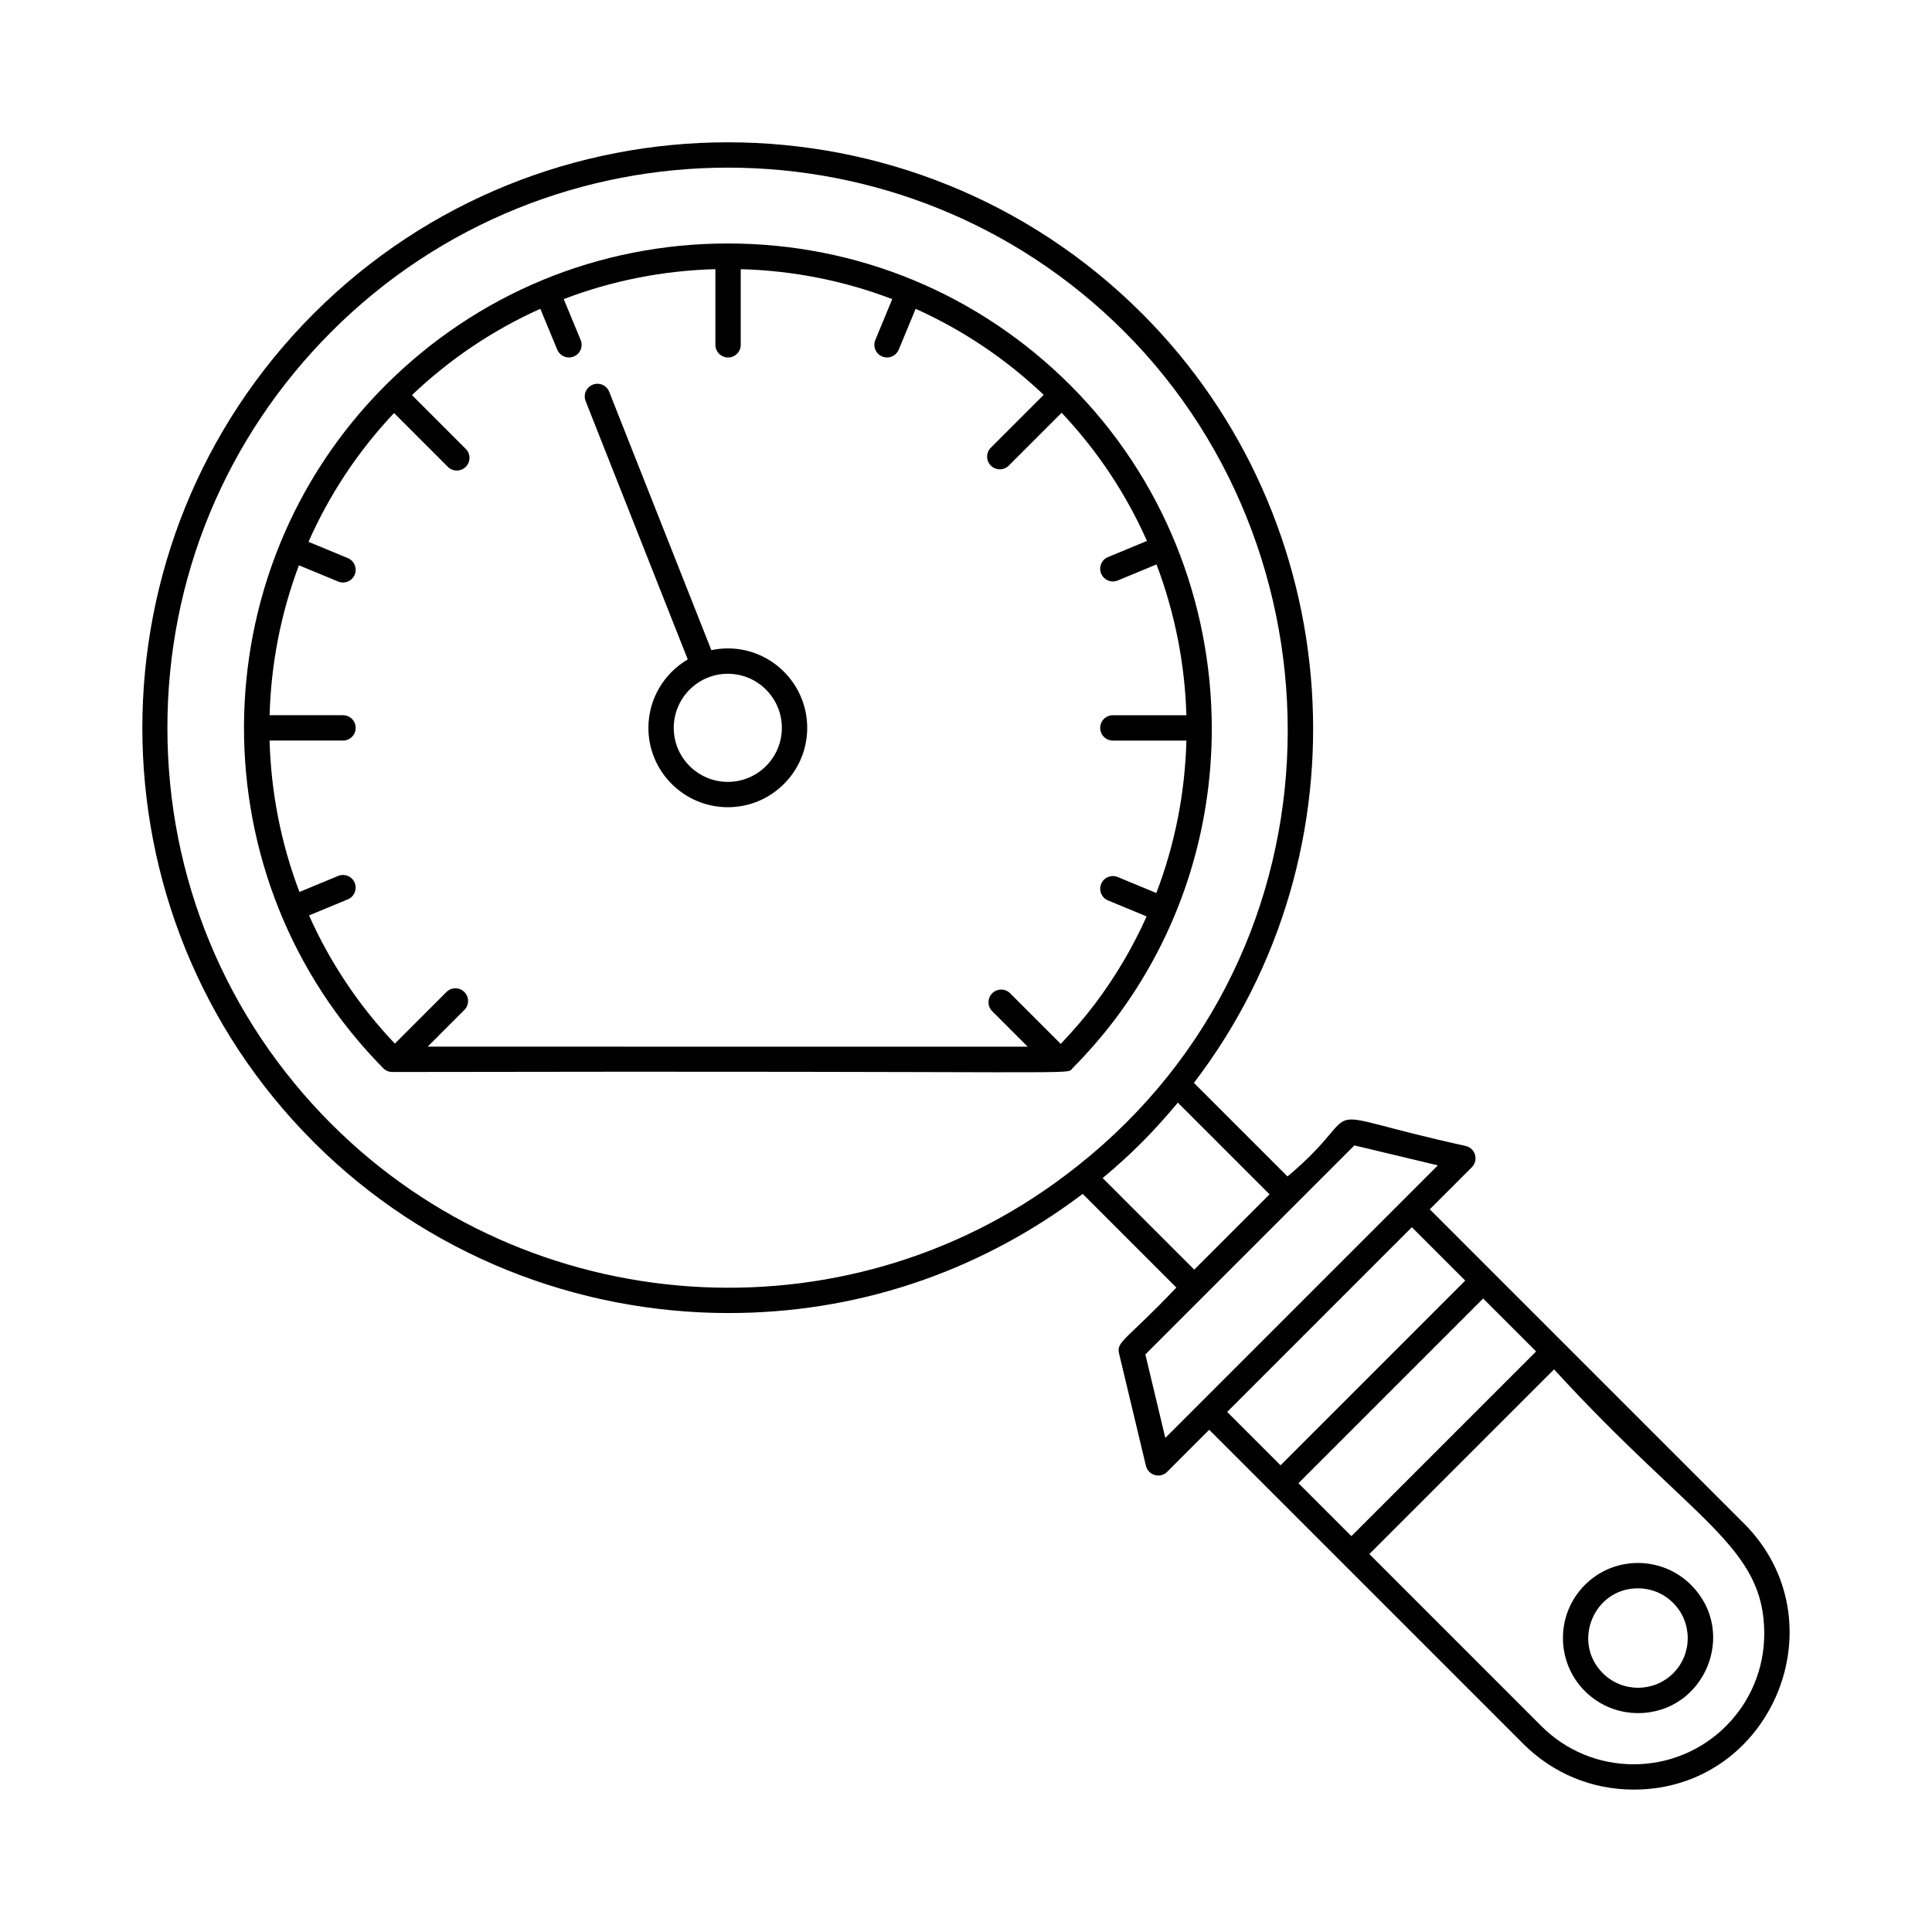 <?xml version="1.0" encoding="UTF-8"?>
<!-- Uploaded to: SVG Repo, www.svgrepo.com, Generator: SVG Repo Mixer Tools -->
<svg fill="#000000" width="800px" height="800px" version="1.1" viewBox="144 144 512 512" xmlns="http://www.w3.org/2000/svg">
 <g>
  <path d="m439.43 414.21c17.27-22.844 25.719-50.039 25.707-77.156 0.004-0.055 0.031-0.102 0.031-0.156 0-0.059-0.031-0.109-0.035-0.164-0.094-33.027-12.746-65.902-37.453-90.613-24.242-24.246-56.477-37.598-90.773-37.598-34.297-0.004-66.531 13.352-90.777 37.602-49.738 49.734-49.992 130.92-0.562 180.97 0.633 0.637 1.492 0.996 2.391 0.996 188.71-0.375 178.4 0.902 180.27-0.996 4.074-4.121 7.844-8.457 11.207-12.883zm-213.53-27.613 10.281-4.262c1.711-0.707 2.527-2.676 1.816-4.387-0.707-1.715-2.684-2.523-4.387-1.816l-10.254 4.25c-4.91-12.906-7.543-26.488-7.914-40.125h19.457c1.855 0 3.359-1.504 3.359-3.359s-1.504-3.359-3.359-3.359h-19.449c0.367-13.504 2.957-26.945 7.769-39.73l10.395 4.305c0.418 0.176 0.855 0.254 1.285 0.254 1.316 0 2.566-0.781 3.102-2.074 0.707-1.715-0.105-3.68-1.816-4.387l-10.426-4.316c5.426-12.301 12.98-23.867 22.668-34.133l14.254 14.254c0.656 0.656 1.516 0.984 2.375 0.984 0.859 0 1.719-0.328 2.375-0.984 1.312-1.312 1.312-3.438 0-4.75l-14.262-14.262c10.117-9.617 21.602-17.301 34.02-22.867l4.484 10.824c0.535 1.293 1.789 2.074 3.102 2.074 0.43 0 0.867-0.082 1.285-0.254 1.711-0.707 2.527-2.672 1.816-4.387l-4.484-10.824c12.703-4.859 26.246-7.562 40.191-7.938v20.051c0 1.855 1.504 3.359 3.359 3.359 1.855 0 3.359-1.504 3.359-3.359v-20.047c13.934 0.379 27.461 3.086 40.148 7.941l-4.481 10.82c-0.707 1.715 0.105 3.68 1.816 4.387 0.418 0.176 0.855 0.254 1.285 0.254 1.316 0 2.566-0.781 3.102-2.074l4.481-10.816c12.383 5.551 23.84 13.211 33.934 22.793l-14.004 14.004c-1.312 1.312-1.312 3.438 0 4.75 0.656 0.656 1.516 0.984 2.375 0.984s1.719-0.328 2.375-0.984l14.004-14.004c9.605 10.172 17.172 21.68 22.617 33.969l-10.32 4.273c-1.711 0.707-2.527 2.672-1.816 4.387 0.535 1.293 1.789 2.074 3.102 2.074 0.43 0 0.867-0.082 1.285-0.254l10.281-4.258c4.859 12.832 7.523 26.355 7.918 39.965h-19.484c-1.855 0-3.359 1.504-3.359 3.359 0 1.855 1.504 3.359 3.359 3.359h19.484c-0.352 13.707-2.988 27.383-7.969 40.395l-10.227-4.234c-1.707-0.707-3.68 0.102-4.387 1.816-0.707 1.715 0.105 3.68 1.816 4.387l10.227 4.234c-3.644 8.133-8.227 15.957-13.781 23.301-2.719 3.582-5.746 7.09-8.977 10.48l-13.41-13.41c-1.312-1.312-3.438-1.312-4.75 0s-1.312 3.438 0 4.75l9.402 9.402-159.01-0.012 9.719-9.723c1.312-1.312 1.312-3.438 0-4.75s-3.438-1.312-4.75 0l-13.672 13.676c-9.691-10.223-17.285-21.73-22.738-33.977z"/>
  <path d="m606.16 547.73c-45.426-45.43-59.773-59.777-83.254-83.254l11.137-11.137c1.852-1.852 0.957-5.035-1.594-5.641-44.375-9.75-24.121-11.289-47.246 8.07l-24.801-24.797c46.91-61.316 40.965-149.16-13.727-203.86-60.531-60.531-159.02-60.531-219.55 0s-60.531 159.02 0 219.55c29.984 29.984 69.906 45.309 109.98 45.309 32.887 0 65.434-10.137 93.824-31.574l24.816 24.816c-13.176 13.906-15.953 14.254-15.188 17.453l7.125 29.785c0.605 2.535 3.777 3.457 5.641 1.594l11.137-11.137c3.621 3.621-13.078-13.074 35.305 35.301l47.949 47.953c7.805 7.805 18.18 12.102 29.223 12.102h0.004c36.652 0.004 55.152-44.609 29.219-70.543zm-374.29-105.81c-28.055-28.055-43.508-65.355-43.508-105.03s15.453-76.973 43.508-105.03c28.961-28.961 66.988-43.434 105.03-43.434 38.031 0 76.074 14.48 105.03 43.434 61.004 61.008 59.199 167.53-15.625 223.63-58.711 44.395-142.3 38.555-194.43-13.574zm224.27-5.711 24.301 24.301-19.953 19.957-24.27-24.273c7.887-6.559 13.617-12.445 19.922-19.984zm-3.32 88.852-5.289-22.121 55.395-55.395 22.121 5.289c-12.203 12.203-53.898 53.898-72.227 72.227zm65.336-55.836 14.145 14.145-48.945 48.945-14.145-14.145zm18.891 18.891 14.035 14.031-48.945 48.945-14.035-14.031zm39.891 123.44c-9.242 0-17.934-3.598-24.473-10.137l-45.574-45.578 48.945-48.945c37.02 40.406 55.711 46.762 55.711 70.051-0.004 19.129-15.477 34.609-34.609 34.609z"/>
  <path d="m564.02 564.01c-7.766 7.766-7.766 20.395-0.004 28.16 3.883 3.883 8.984 5.82 14.082 5.82 17.625 0 26.609-21.402 14.055-33.953-7.762-7.766-20.383-7.781-28.133-0.027zm23.41 23.41c-5.141 5.141-13.512 5.144-18.664 0-8.285-8.285-2.379-22.5 9.297-22.5 3.383 0 6.762 1.289 9.34 3.867 5.144 5.141 5.156 13.5 0.027 18.633z"/>
  <path d="m326.26 318.75c-6.227 3.664-10.426 10.414-10.426 18.148 0 11.59 9.445 21.023 21.062 21.023 11.59 0 21.023-9.434 21.023-21.023 0-11.613-9.434-21.062-21.023-21.062-1.504 0-2.965 0.164-4.379 0.465l-27.074-68.477c-0.684-1.727-2.633-2.57-4.359-1.887-1.723 0.684-2.566 2.633-1.887 4.359zm24.941 18.148c0 7.887-6.418 14.309-14.309 14.309-7.906 0-14.344-6.418-14.344-14.309 0-7.906 6.434-14.344 14.344-14.344 7.891 0 14.309 6.434 14.309 14.344z"/>
 </g>
</svg>